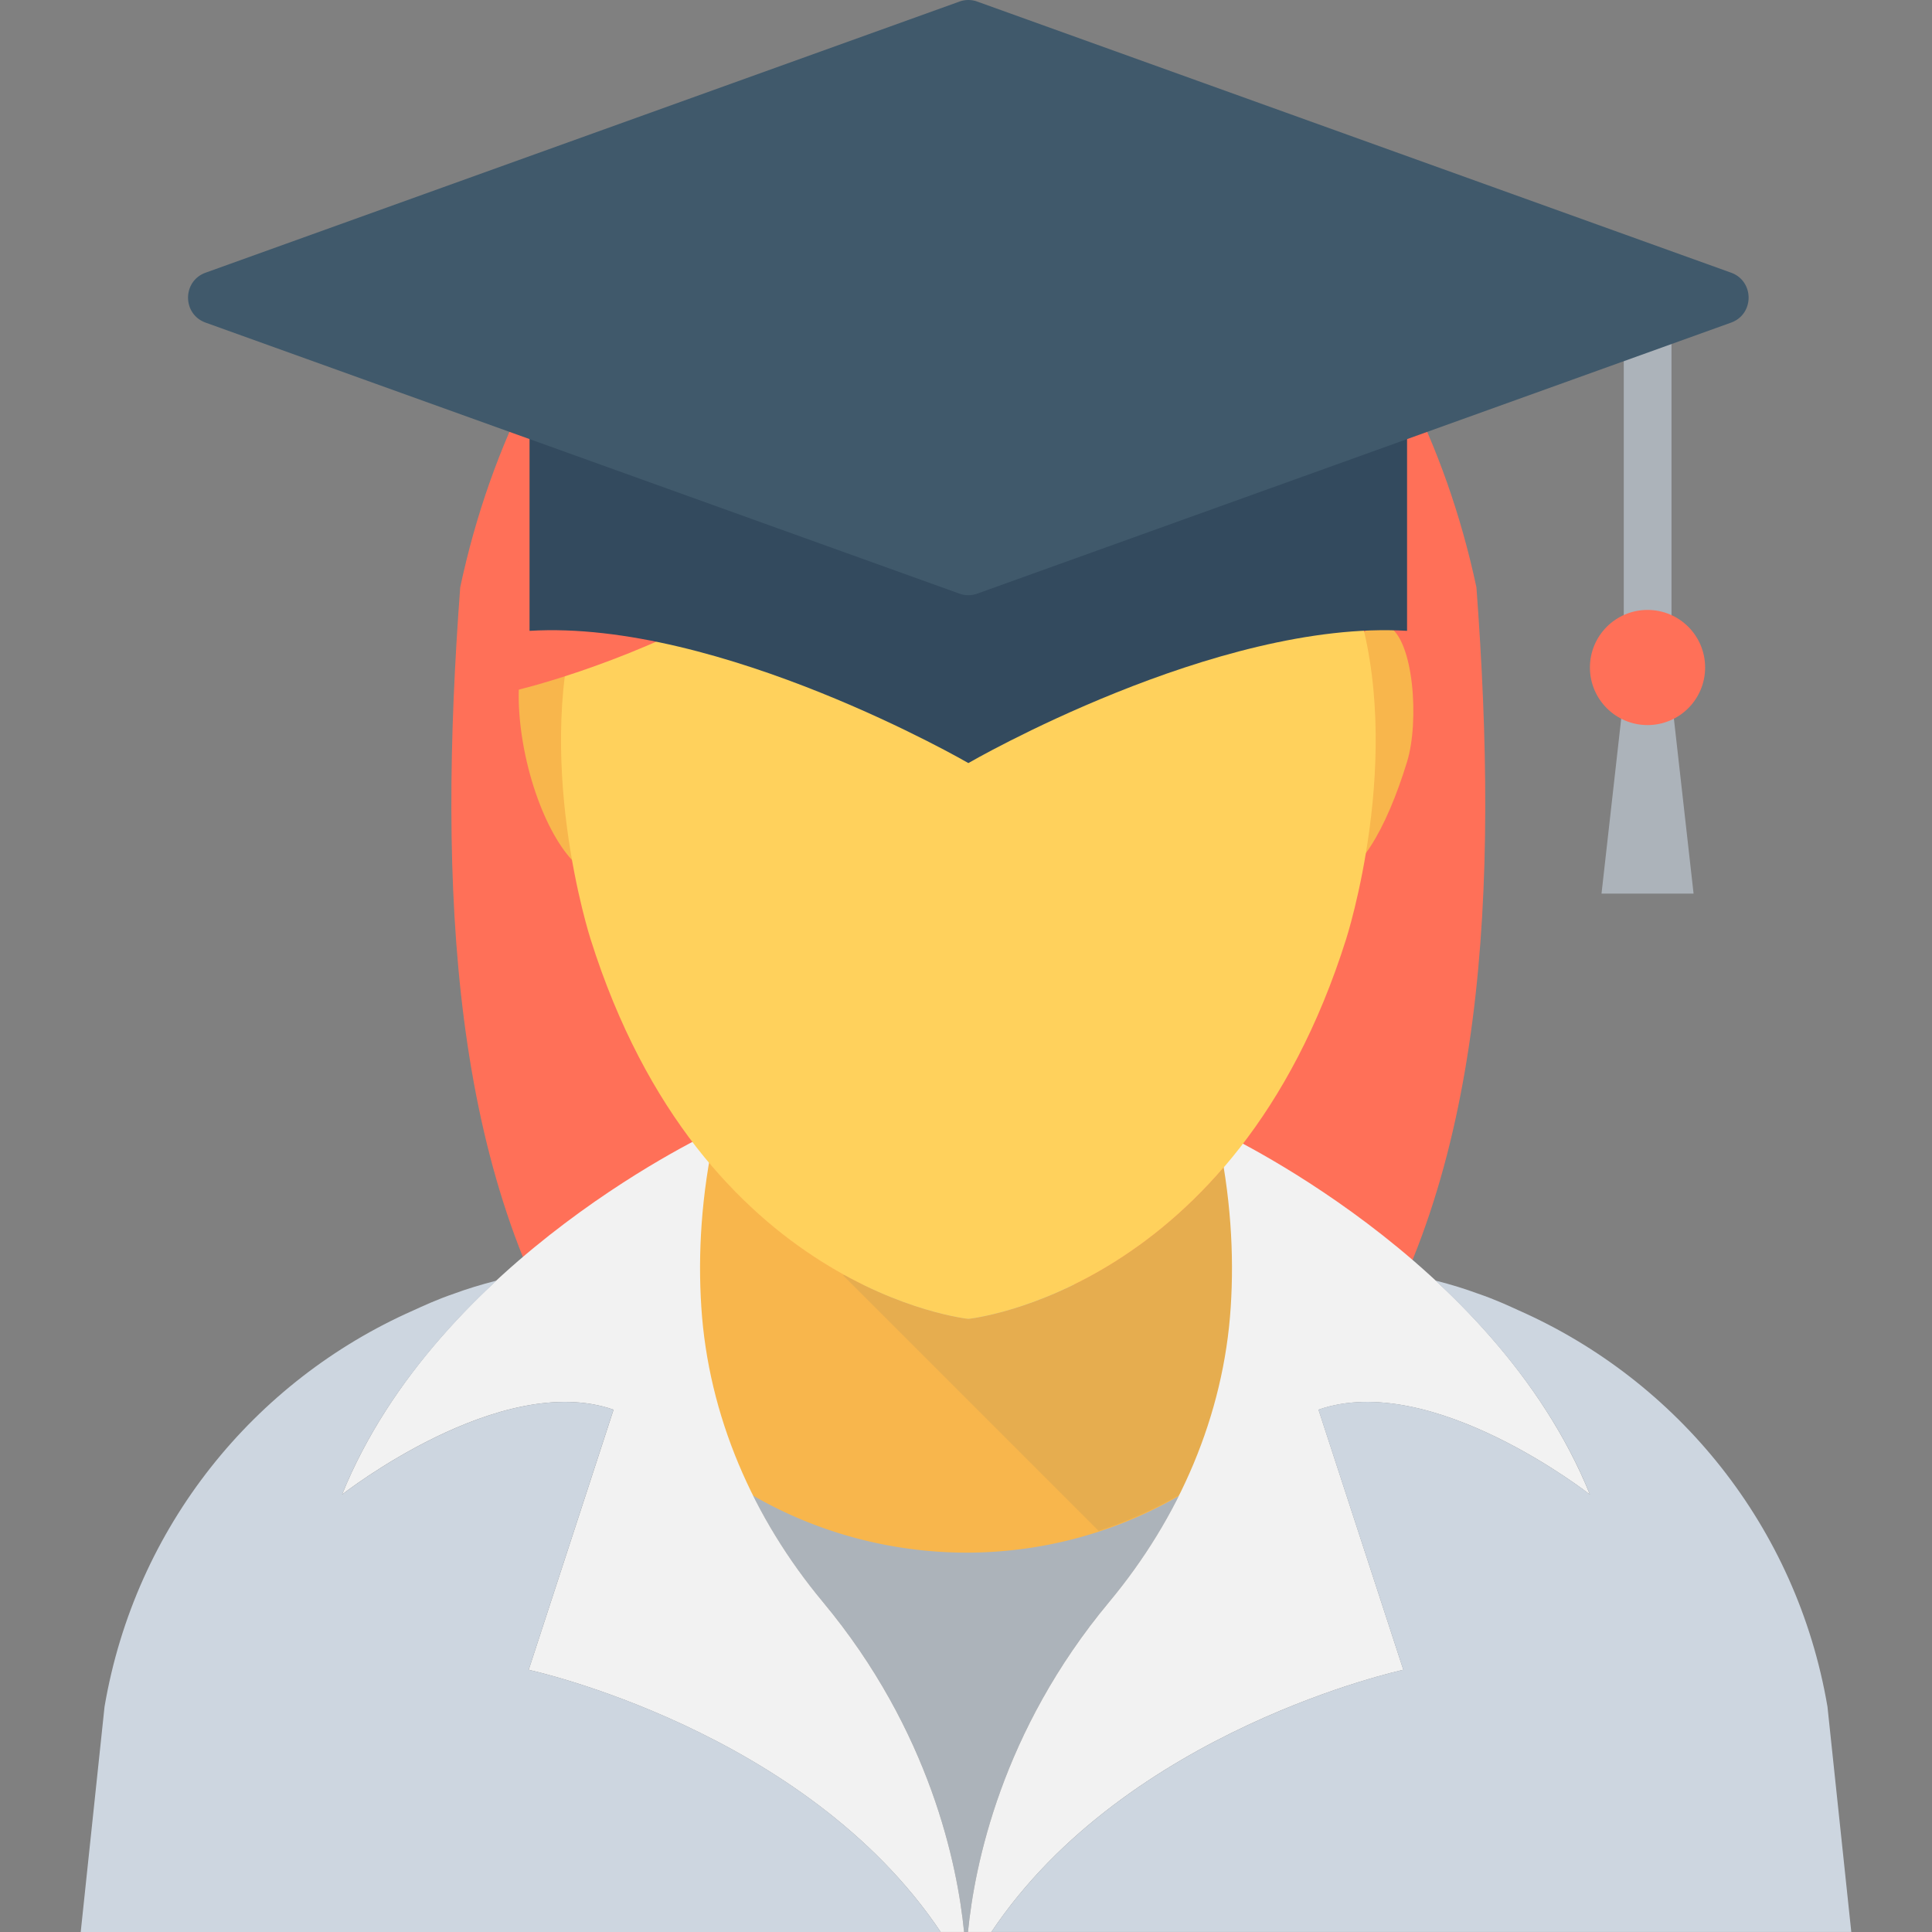 <svg xmlns="http://www.w3.org/2000/svg" viewBox="0 0 510.387 510.387" style="enable-background:new 0 0 510.387 510.387" xml:space="preserve"><rect x="0" y="0" width="510.387" height="510.387" fill="#808080" stroke="none"/><path style="fill:#acb3ba" d="M217.375 423.187c28.459 34.144 35.563 69.579 37.312 87.189h1.024c1.749-17.6 8.853-53.045 37.312-87.189 18.443-22.144 30.272-49.184 32.117-77.941a168.6 168.6 0 0 0 .32-10.56H184.937c0 3.648.107 7.168.32 10.56 1.846 28.757 13.675 55.797 32.118 77.941"/><path style="fill:#ff7058" d="M356.308 364.861c-62.645-36.672-138.357-36.672-201.024 0-36.288-54.123-39.637-130.315-33.707-209.707C137.865 78.61 190.932 21.362 255.806 21.533c64.875-.192 117.941 57.088 134.229 133.621 5.921 79.393 2.593 155.585-33.727 209.707"/><path style="fill:#ffd15c" d="M255.839 302.205h.021v.032h-.021zm0-126.538h.021v.032h-.021zm-5.579 152.416h.021v.043h-.021z"/><path style="fill:#f8b64c" d="M358.879 334.749c-.107 4.48-1.067 9.067-3.2 13.44-19.307 38.293-57.813 61.984-100.48 61.984-42.667-.128-81.173-23.787-100.373-61.877a32.477 32.477 0 0 1-3.307-13.547c4.896-.544 9.813-.853 14.827-.853h17.493v-31.147c32.224 41.6 72 45.643 72 45.643s39.36-3.936 71.584-45.024v30.517h16.736c5.013.011 9.93.331 14.72.864"/><g style="opacity:.1"><path style="fill:#40596b" d="M358.836 334.749a130.42 130.42 0 0 0-14.72-.853H327.38v-30.517c-32.224 41.088-71.584 45.024-71.584 45.024s-14.144-1.504-32.373-11.456c-.107-.064-.224-.085-.331-.149l-.352.128 67.477 67.477c27.936-9.12 51.627-28.832 65.429-56.213 2.123-4.374 3.083-8.961 3.19-13.441"/></g><path style="fill:#f2f2f2" d="M293.023 423.187c-28.459 34.144-35.563 69.579-37.312 87.189h6.187c35.819-53.547 108.832-69.248 108.832-69.248l-22.411-68.725c29.877-10.453 71.701 22.421 71.701 22.421-25.397-62.752-98.603-96.192-98.603-96.192 3.776 17.227 4.608 32.853 3.712 46.624-1.834 28.747-13.664 55.787-32.106 77.931m-130.934-50.784-22.421 68.725s73.003 15.733 108.832 69.248h6.187c-1.749-17.6-8.864-53.045-37.312-87.189-18.443-22.144-30.272-49.184-32.107-77.941-.896-13.749-.085-29.397 3.701-46.624 0 0-73.205 33.44-98.603 96.192.001-.001 41.835-32.875 71.723-22.411"/><path style="fill:#cdd6e0" d="M261.897 510.376h227.168l-6.293-59.52c-8.107-47.584-39.573-86.08-81.493-104.651-2.56-1.163-6.187-2.88-10.891-4.48-3.2-1.184-6.997-2.379-11.189-3.435 16.043 14.859 31.595 33.728 40.821 56.523 0 0-41.835-32.875-71.723-22.421l22.421 68.725c.011.011-73.002 15.723-108.821 69.259m-13.397 0c-35.819-53.547-108.832-69.248-108.832-69.248l22.411-68.725c-29.877-10.453-71.712 22.421-71.712 22.421 9.216-22.795 24.779-41.664 40.821-56.523-4.192 1.067-8 2.251-11.189 3.435-4.693 1.6-8.32 3.317-10.891 4.48-41.931 18.56-73.387 57.067-81.493 104.651l-6.293 59.52H248.5v-.011z"/><path style="fill:#ffd15c" d="M255.519 201.565h.021v.032h-.021z"/><path style="fill:#f8b64c" d="M164.479 195.336c4.235 18.144 2.005 34.187-4.992 35.808-6.997 1.621-16.085-11.755-20.32-29.899-4.224-18.165-2.005-34.187 5.003-35.829 6.975-1.621 16.085 11.776 20.309 29.92m181.92 0c-4.224 18.144-2.005 34.187 4.992 35.808s14.869-12.085 20.32-29.899c3.275-10.645 1.771-32.373-5.003-35.829-6.379-3.243-16.085 11.776-20.309 29.92"/><path style="fill:#ffd15c" d="M355.615 248.083c-29.387 93.248-99.797 100.331-99.797 100.331s-70.432-7.083-99.808-100.331c0 0-15.733-48.651-2.528-89.163 0 0 8.075-69.163 102.347-69.163s102.347 69.163 102.347 69.163c13.161 40.523-2.561 89.163-2.561 89.163"/><path style="fill:#ff7058" d="M136.265 182.376s108.117-24.96 118.507-99.808c0 0 16.629 54.059 76.917 49.899 0 0 41.579 8.747 43.669 60.725v-31.189c0-66.037-53.525-119.563-119.541-119.563S136.265 95.965 136.265 162.003v20.373z"/><path style="fill:#acb3ba" d="M428.959 86.547h12.608v104.107h-12.608z"/><path style="fill:#acb3ba" d="M447.401 236.072h-24.32l5.856-52.043h12.608z"/><path style="fill:#ff7058" d="M450.452 176.339c0 8.395-6.805 15.211-15.211 15.211-8.405 0-15.221-6.816-15.221-15.211 0-8.416 6.816-15.211 15.221-15.211s15.211 6.795 15.211 15.211"/><path style="fill:#334a5e" d="M371.711 91.613v75.04c-50.432-3.04-115.893 34.933-115.893 34.933s-65.483-37.973-115.925-34.933v-75.04h231.818z"/><path style="fill:#40596b" d="M253.439.424 54.335 72.029c-6.208 2.229-6.208 10.976 0 13.205l199.104 71.584a6.86 6.86 0 0 0 4.747 0L457.29 85.234c6.197-2.229 6.197-10.976 0-13.205L258.185.424a6.856 6.856 0 0 0-4.746 0"/></svg>